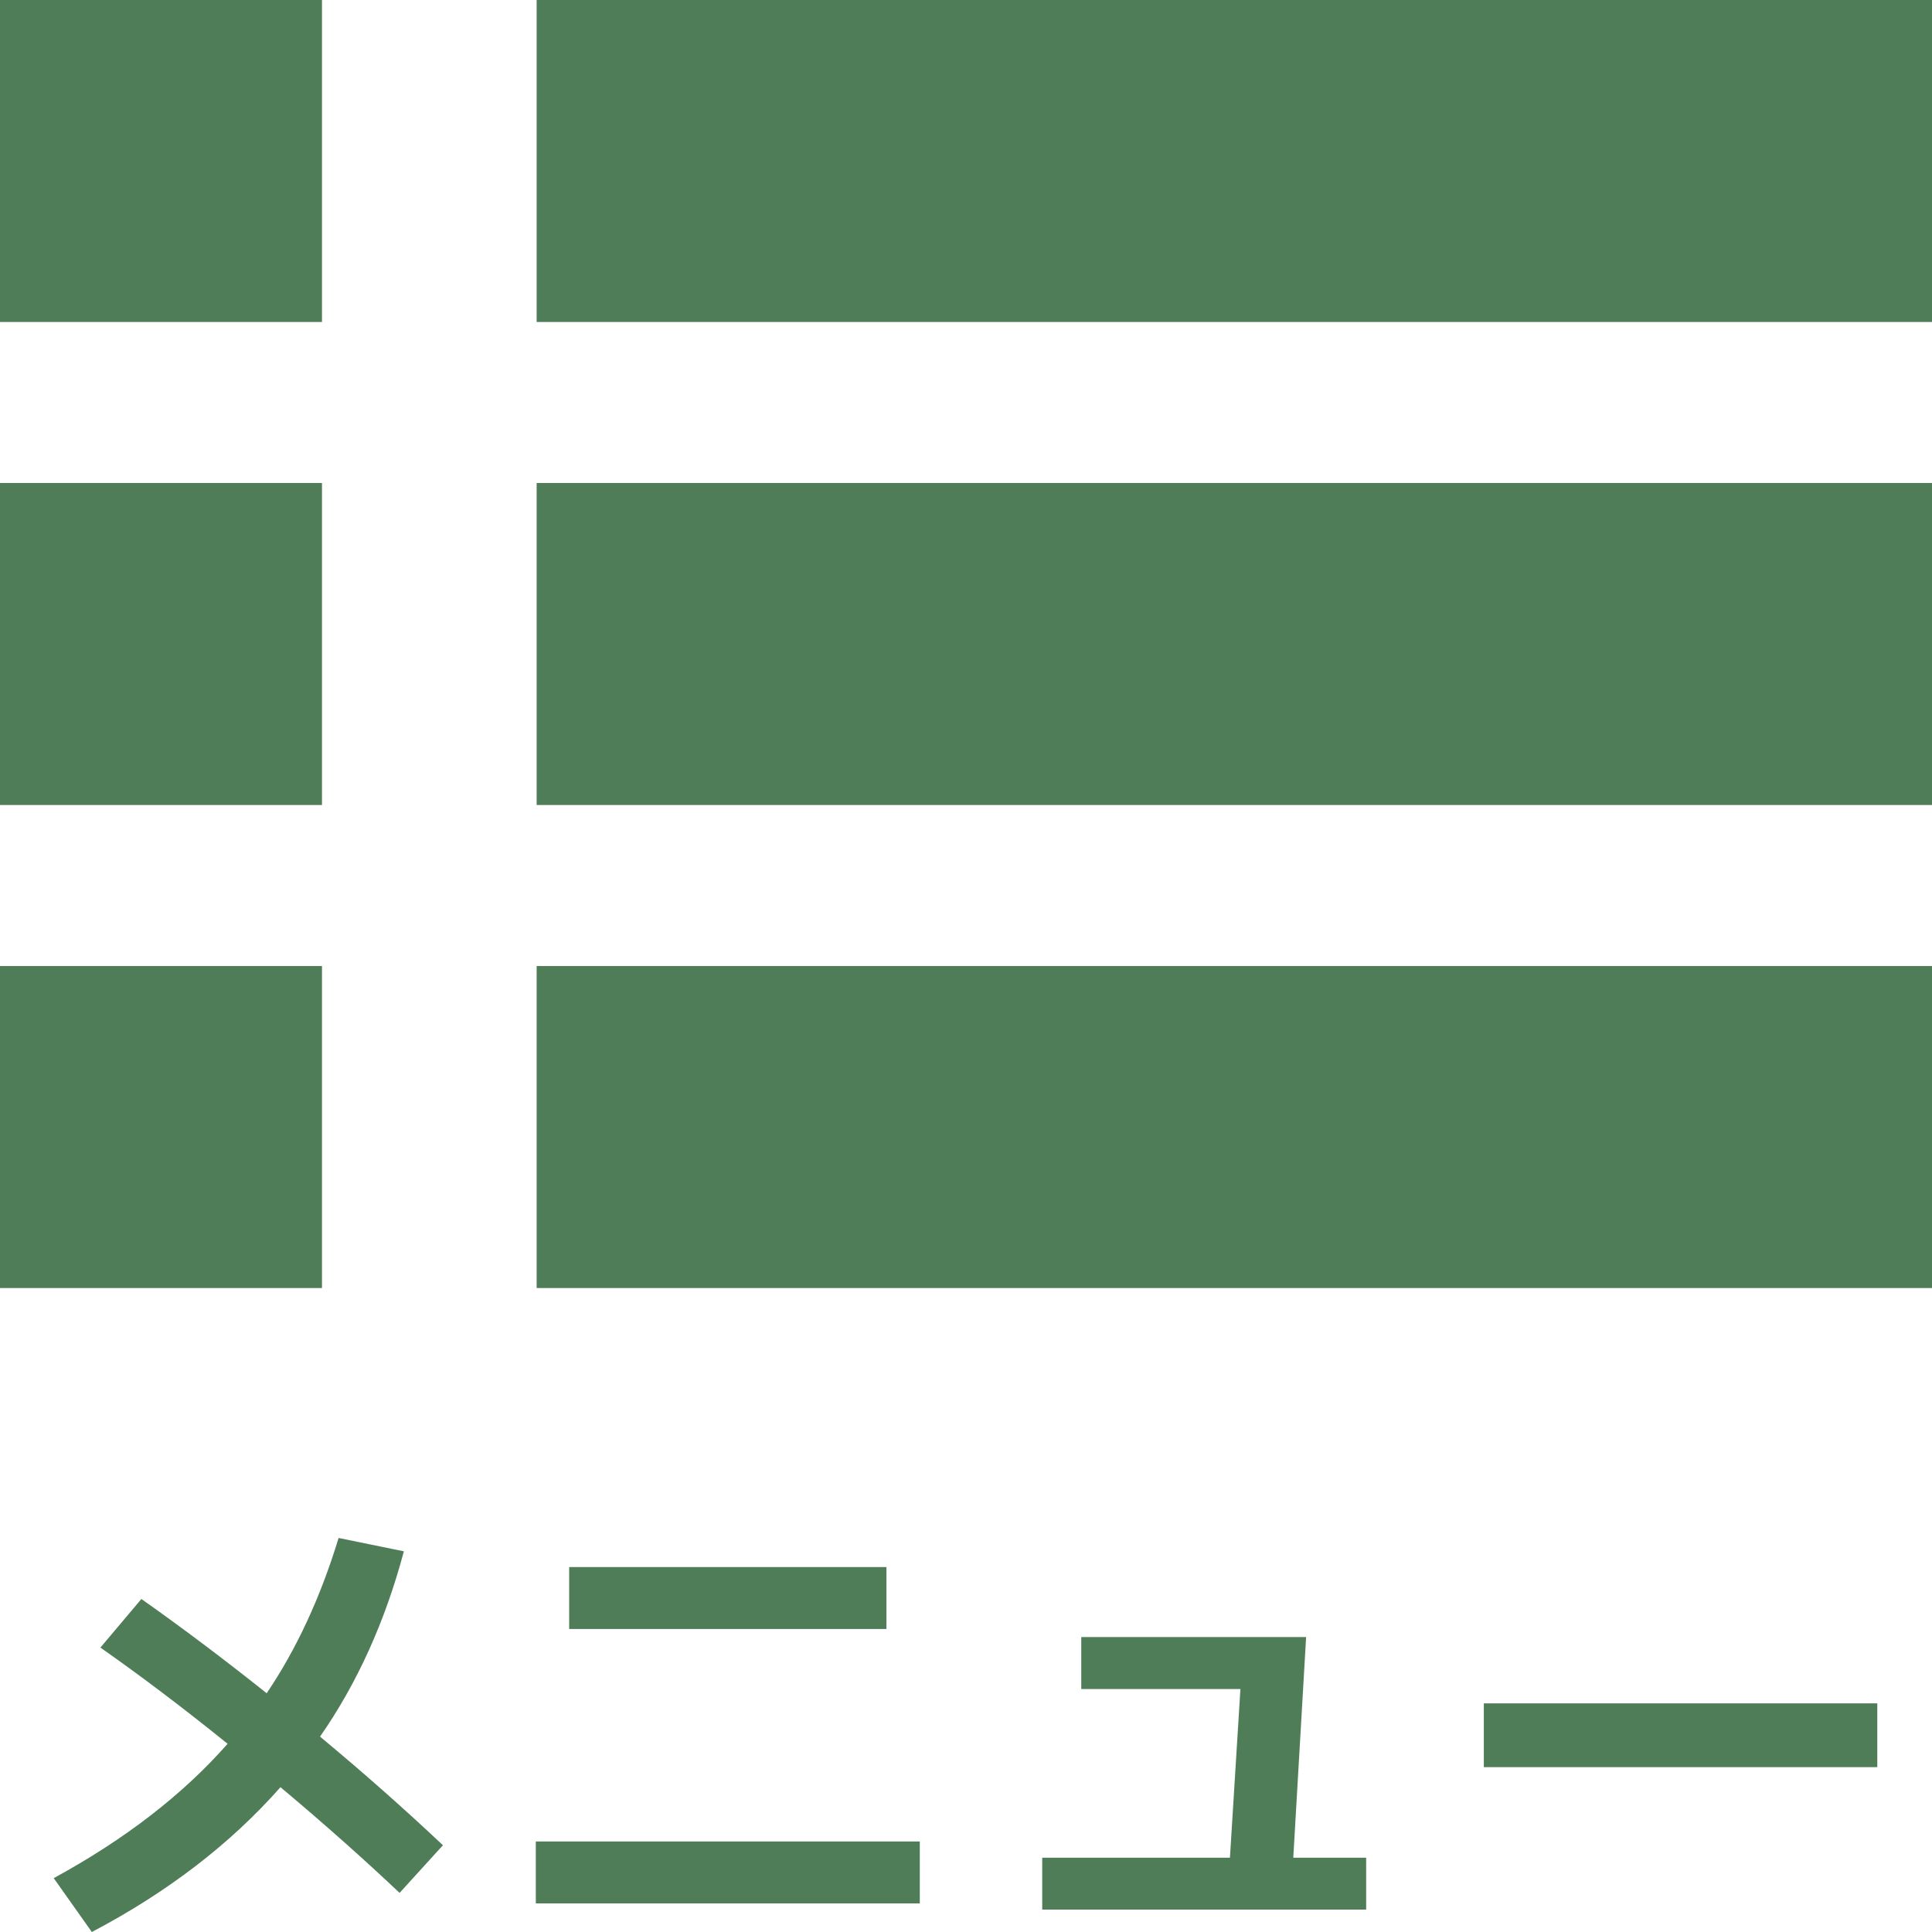 <?xml version="1.0" encoding="utf-8"?>
<!-- Generator: Adobe Illustrator 16.0.4, SVG Export Plug-In . SVG Version: 6.00 Build 0)  -->
<!DOCTYPE svg PUBLIC "-//W3C//DTD SVG 1.1//EN" "http://www.w3.org/Graphics/SVG/1.1/DTD/svg11.dtd">
<svg version="1.1" id="レイヤー_1" xmlns="http://www.w3.org/2000/svg" xmlns:xlink="http://www.w3.org/1999/xlink" x="0px"
	 y="0px" width="73px" height="73px" viewBox="0 0 73 73" enable-background="new 0 0 73 73" xml:space="preserve">
<path fill="#4F7D58" d="M20.277,48.668H73V36.501H20.277V48.668z M20.277,30.417H73V18.25H20.277V30.417z M20.277,0v12.166H73V0
	H20.277z M0,48.668h12.166V36.501H0V48.668z M0,30.417h12.166V18.25H0V30.417z M0,12.166h12.166V0H0V12.166z"/>
<g>
	<path fill="#4F7D58" d="M3.794,62.253l1.548-1.836c1.548,1.092,3.126,2.279,4.734,3.562c1.127-1.667,2.034-3.623,2.718-5.867
		l2.466,0.504c-0.708,2.652-1.764,4.985-3.168,7.002c1.62,1.345,3.168,2.713,4.644,4.104l-1.638,1.8
		c-1.344-1.271-2.844-2.604-4.5-3.994C8.702,69.675,6.326,71.499,3.47,73l-1.44-2.035c2.688-1.464,4.878-3.156,6.57-5.076
		C6.92,64.532,5.318,63.321,3.794,62.253z"/>
	<path fill="#4F7D58" d="M20.246,71.919v-2.34h14.508v2.34H20.246z M21.506,61.551v-2.34h11.988v2.34H21.506z"/>
	<path fill="#4F7D58" d="M40.855,61.856h8.496l-0.485,8.336h2.754v1.961H39.38v-1.961h7.093l0.396-6.373h-6.014V61.856
		L40.855,61.856z"/>
	<path fill="#4F7D58" d="M56.066,66.771v-2.41h14.867v2.41H56.066z"/>
</g>
</svg>
